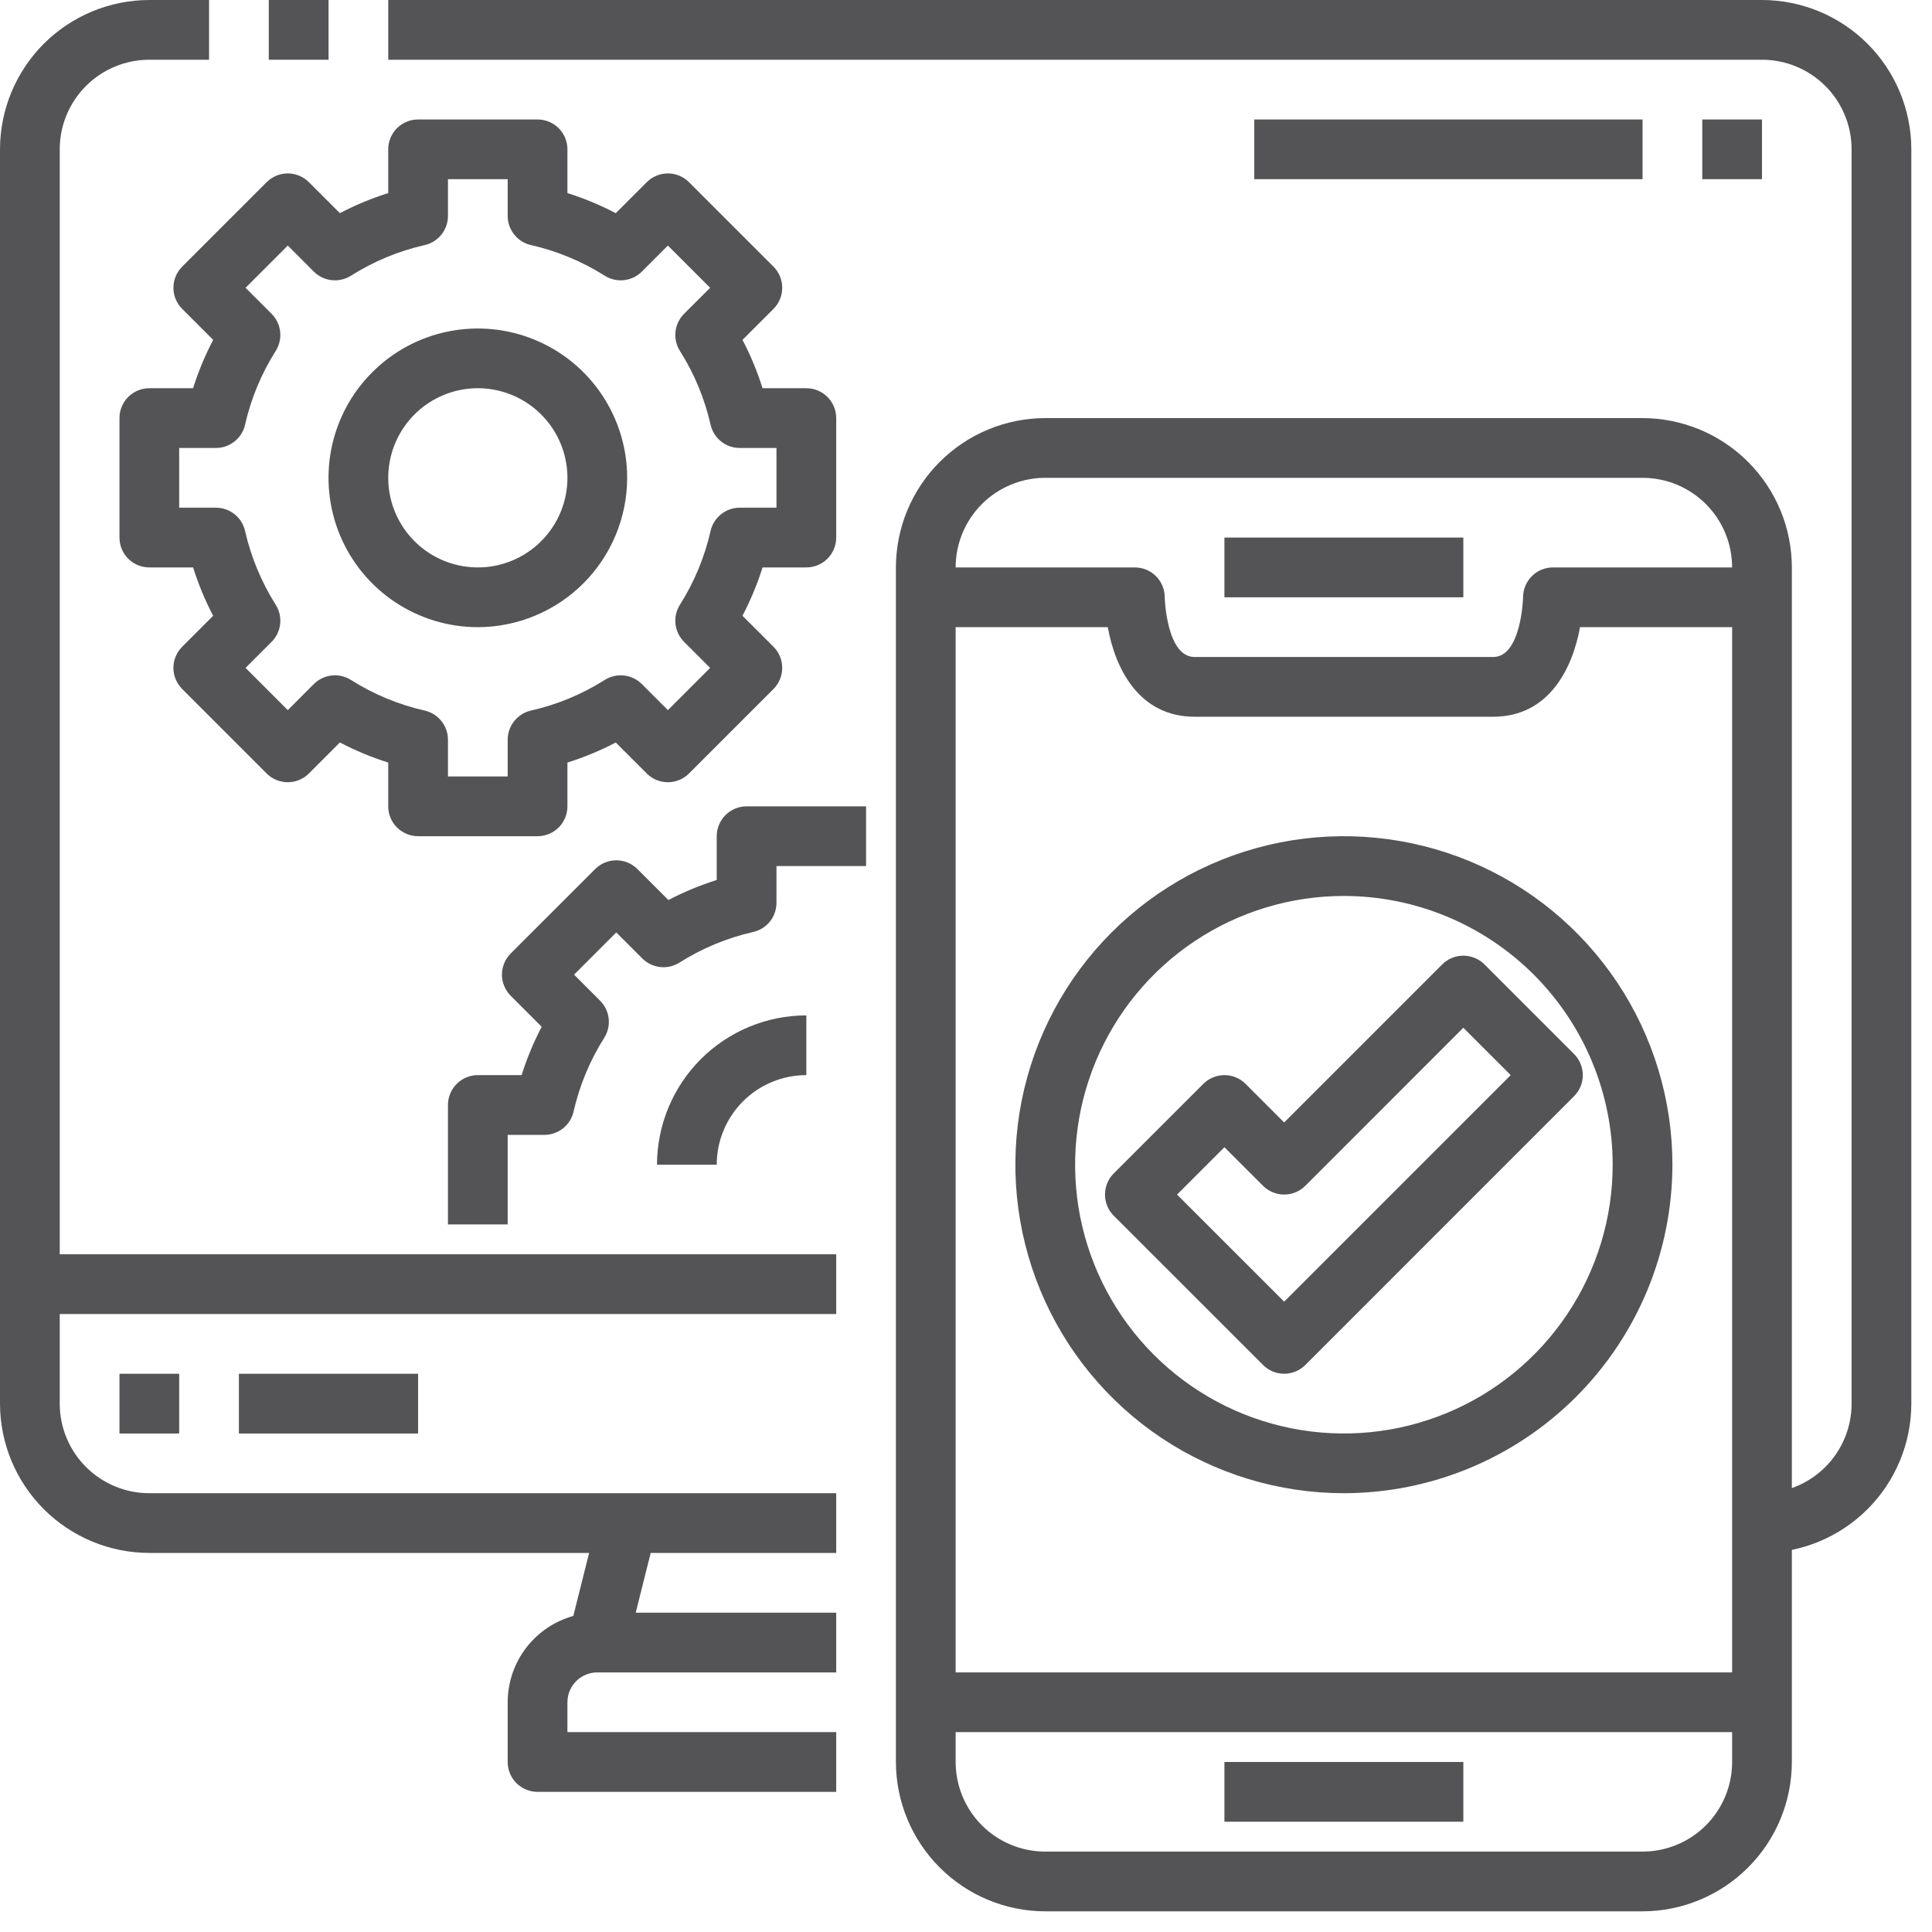 <svg width="50" height="50" viewBox="0 0 50 50" fill="none" xmlns="http://www.w3.org/2000/svg">
<g clip-path="url(#clip0_8_316)">
<path d="M21.641 40.19H3.864C2.84 40.189 1.858 39.781 1.133 39.057C0.409 38.332 0.001 37.35 0 36.326L0 3.864C0.001 2.84 0.409 1.858 1.133 1.133C1.858 0.409 2.84 0.001 3.864 0L5.41 0V1.546H3.864C3.249 1.546 2.66 1.79 2.225 2.225C1.79 2.66 1.546 3.249 1.546 3.864V36.326C1.546 36.941 1.79 37.53 2.225 37.965C2.66 38.4 3.249 38.644 3.864 38.644H21.641V40.19Z" fill="#545456"/>
<path d="M6.956 0H8.503V1.546H6.956V0Z" fill="#545456"/>
<path d="M45.6 40.19V38.644C46.215 38.644 46.805 38.4 47.24 37.965C47.675 37.53 47.919 36.941 47.919 36.326V3.864C47.919 3.249 47.675 2.66 47.24 2.225C46.805 1.79 46.215 1.546 45.6 1.546H10.048V0H45.6C46.625 0.001 47.607 0.409 48.332 1.133C49.056 1.858 49.464 2.84 49.465 3.864V36.326C49.464 37.35 49.056 38.332 48.332 39.057C47.607 39.781 46.625 40.189 45.6 40.19Z" fill="#545456"/>
<path d="M14.708 42.337L15.483 39.246L16.982 39.622L16.208 42.713L14.708 42.337Z" fill="#545456"/>
<path d="M21.641 46.373H13.912C13.707 46.373 13.51 46.292 13.365 46.147C13.22 46.002 13.139 45.805 13.139 45.6V44.054C13.139 43.44 13.383 42.85 13.818 42.415C14.253 41.98 14.843 41.736 15.458 41.736H21.641V43.282H15.458C15.253 43.282 15.056 43.363 14.911 43.508C14.766 43.653 14.685 43.849 14.685 44.054V44.827H21.641V46.373Z" fill="#545456"/>
<path d="M0.773 32.461H21.641V34.007H0.773V32.461Z" fill="#545456"/>
<path d="M3.092 35.553H4.637V37.099H3.092V35.553Z" fill="#545456"/>
<path d="M6.183 35.553H10.82V37.099H6.183V35.553Z" fill="#545456"/>
<path d="M42.509 49.465H27.051C26.026 49.464 25.044 49.056 24.32 48.331C23.595 47.607 23.188 46.625 23.186 45.6V14.685C23.188 13.66 23.595 12.678 24.32 11.954C25.044 11.229 26.026 10.822 27.051 10.82H42.509C43.533 10.822 44.515 11.229 45.24 11.954C45.964 12.678 46.372 13.66 46.373 14.685V45.6C46.372 46.625 45.964 47.607 45.24 48.331C44.515 49.056 43.533 49.464 42.509 49.465ZM27.051 12.366C26.436 12.366 25.846 12.611 25.411 13.045C24.977 13.48 24.732 14.07 24.732 14.685V45.6C24.732 46.215 24.977 46.805 25.411 47.24C25.846 47.675 26.436 47.919 27.051 47.919H42.509C43.124 47.919 43.713 47.675 44.148 47.24C44.583 46.805 44.827 46.215 44.827 45.6V14.685C44.827 14.07 44.583 13.48 44.148 13.045C43.713 12.611 43.124 12.366 42.509 12.366H27.051Z" fill="#545456"/>
<path d="M38.644 18.549H30.916C29.467 18.549 28.86 17.288 28.669 16.231H23.959V14.685H29.37C29.575 14.685 29.771 14.766 29.916 14.911C30.061 15.056 30.143 15.253 30.143 15.458C30.143 15.471 30.186 17.003 30.916 17.003H38.644C39.374 17.003 39.417 15.471 39.417 15.458C39.417 15.253 39.499 15.056 39.644 14.911C39.788 14.766 39.985 14.685 40.19 14.685H45.6V16.231H40.891C40.699 17.288 40.093 18.549 38.644 18.549Z" fill="#545456"/>
<path d="M31.688 13.912H37.871V15.458H31.688V13.912Z" fill="#545456"/>
<path d="M31.688 45.6H37.871V47.146H31.688V45.6Z" fill="#545456"/>
<path d="M23.959 43.282H45.6V44.827H23.959V43.282Z" fill="#545456"/>
<path d="M13.912 21.641H10.82C10.615 21.641 10.419 21.559 10.274 21.415C10.129 21.27 10.047 21.073 10.047 20.868V19.735C9.616 19.599 9.197 19.425 8.796 19.215L7.994 20.018C7.849 20.163 7.652 20.244 7.448 20.244C7.243 20.244 7.046 20.163 6.901 20.018L4.715 17.831C4.57 17.686 4.488 17.49 4.488 17.285C4.488 17.08 4.57 16.883 4.715 16.738L5.516 15.936C5.307 15.535 5.133 15.116 4.997 14.685H3.864C3.659 14.685 3.463 14.603 3.318 14.459C3.173 14.313 3.092 14.117 3.092 13.912V10.82C3.092 10.615 3.173 10.419 3.318 10.274C3.463 10.129 3.659 10.047 3.864 10.047H4.997C5.133 9.616 5.307 9.197 5.517 8.796L4.715 7.994C4.57 7.849 4.488 7.652 4.488 7.448C4.488 7.243 4.57 7.046 4.715 6.901L6.901 4.715C7.046 4.57 7.243 4.488 7.448 4.488C7.652 4.488 7.849 4.57 7.994 4.715L8.796 5.516C9.197 5.307 9.616 5.133 10.047 4.997V3.864C10.047 3.659 10.129 3.463 10.274 3.318C10.419 3.173 10.615 3.092 10.82 3.092H13.912C14.117 3.092 14.313 3.173 14.459 3.318C14.603 3.463 14.685 3.659 14.685 3.864V4.997C15.116 5.133 15.535 5.307 15.936 5.517L16.738 4.715C16.883 4.57 17.08 4.488 17.285 4.488C17.49 4.488 17.686 4.57 17.831 4.715L20.018 6.901C20.163 7.046 20.244 7.243 20.244 7.448C20.244 7.652 20.163 7.849 20.018 7.994L19.216 8.796C19.426 9.197 19.599 9.616 19.735 10.047H20.868C21.073 10.047 21.27 10.129 21.415 10.274C21.559 10.419 21.641 10.615 21.641 10.82V13.912C21.641 14.117 21.559 14.313 21.415 14.459C21.27 14.603 21.073 14.685 20.868 14.685H19.735C19.599 15.116 19.425 15.535 19.215 15.936L20.018 16.738C20.163 16.883 20.244 17.08 20.244 17.285C20.244 17.49 20.163 17.686 20.018 17.831L17.831 20.018C17.686 20.163 17.49 20.244 17.285 20.244C17.08 20.244 16.883 20.163 16.738 20.018L15.936 19.216C15.535 19.426 15.116 19.599 14.685 19.735V20.868C14.685 21.073 14.603 21.27 14.459 21.415C14.313 21.559 14.117 21.641 13.912 21.641ZM11.593 20.095H13.139V19.144C13.139 18.969 13.198 18.799 13.308 18.662C13.417 18.525 13.569 18.429 13.74 18.39C14.418 18.236 15.064 17.968 15.652 17.596C15.8 17.503 15.976 17.462 16.15 17.482C16.324 17.501 16.487 17.58 16.611 17.704L17.285 18.378L18.378 17.285L17.704 16.611C17.58 16.487 17.501 16.324 17.482 16.15C17.462 15.976 17.503 15.8 17.596 15.652C17.968 15.064 18.236 14.418 18.39 13.74C18.429 13.569 18.525 13.417 18.662 13.308C18.799 13.198 18.969 13.139 19.144 13.139H20.095V11.593H19.144C18.969 11.594 18.799 11.534 18.662 11.425C18.525 11.316 18.429 11.163 18.39 10.992C18.236 10.314 17.968 9.668 17.596 9.081C17.503 8.932 17.462 8.757 17.482 8.582C17.501 8.408 17.58 8.245 17.704 8.121L18.378 7.448L17.285 6.355L16.611 7.029C16.487 7.153 16.324 7.231 16.15 7.25C15.976 7.27 15.8 7.23 15.652 7.136C15.064 6.765 14.418 6.496 13.74 6.342C13.569 6.303 13.417 6.208 13.308 6.07C13.198 5.933 13.139 5.763 13.139 5.588V4.637H11.593V5.588C11.594 5.763 11.534 5.933 11.425 6.07C11.316 6.208 11.163 6.303 10.992 6.342C10.314 6.496 9.668 6.765 9.081 7.136C8.932 7.23 8.757 7.27 8.582 7.25C8.408 7.231 8.245 7.153 8.121 7.029L7.448 6.355L6.355 7.448L7.029 8.121C7.153 8.245 7.231 8.408 7.25 8.582C7.27 8.757 7.23 8.932 7.136 9.081C6.765 9.668 6.496 10.314 6.342 10.992C6.303 11.163 6.208 11.316 6.07 11.425C5.933 11.534 5.763 11.594 5.588 11.593H4.637V13.139H5.588C5.763 13.139 5.933 13.198 6.07 13.308C6.208 13.417 6.303 13.569 6.342 13.74C6.496 14.418 6.765 15.064 7.136 15.652C7.23 15.8 7.27 15.976 7.25 16.15C7.231 16.324 7.153 16.487 7.029 16.611L6.355 17.285L7.448 18.378L8.121 17.704C8.245 17.58 8.408 17.501 8.582 17.482C8.757 17.462 8.932 17.503 9.081 17.596C9.668 17.968 10.314 18.236 10.992 18.39C11.163 18.429 11.316 18.525 11.425 18.662C11.534 18.799 11.594 18.969 11.593 19.144V20.095Z" fill="#545456"/>
<path d="M12.366 16.231C11.602 16.231 10.855 16.004 10.219 15.579C9.584 15.155 9.088 14.551 8.796 13.845C8.504 13.139 8.427 12.362 8.576 11.612C8.725 10.863 9.093 10.174 9.634 9.634C10.174 9.093 10.863 8.725 11.612 8.576C12.362 8.427 13.139 8.503 13.845 8.796C14.551 9.088 15.155 9.584 15.579 10.219C16.004 10.855 16.231 11.602 16.231 12.366C16.23 13.391 15.822 14.373 15.098 15.097C14.373 15.822 13.391 16.229 12.366 16.231ZM12.366 10.047C11.908 10.047 11.459 10.184 11.078 10.438C10.697 10.693 10.4 11.055 10.224 11.479C10.049 11.903 10.003 12.369 10.092 12.819C10.182 13.268 10.402 13.681 10.727 14.006C11.051 14.33 11.464 14.551 11.914 14.64C12.364 14.73 12.83 14.684 13.254 14.508C13.677 14.333 14.039 14.036 14.294 13.654C14.549 13.273 14.685 12.825 14.685 12.366C14.685 11.751 14.441 11.162 14.006 10.727C13.571 10.292 12.981 10.047 12.366 10.047Z" fill="#545456"/>
<path d="M13.139 31.688H11.593V28.597C11.593 28.392 11.675 28.195 11.82 28.05C11.965 27.905 12.161 27.824 12.366 27.824H13.499C13.635 27.392 13.809 26.974 14.019 26.573L13.216 25.77C13.072 25.625 12.99 25.429 12.99 25.224C12.99 25.019 13.072 24.822 13.216 24.677L15.403 22.491C15.548 22.346 15.744 22.265 15.949 22.265C16.154 22.265 16.351 22.346 16.496 22.491L17.298 23.293C17.699 23.083 18.118 22.91 18.549 22.774V21.641C18.549 21.436 18.631 21.239 18.776 21.094C18.921 20.949 19.117 20.868 19.322 20.868H22.414V22.414H20.095V23.364C20.095 23.54 20.036 23.71 19.927 23.847C19.817 23.984 19.665 24.08 19.494 24.119C18.816 24.273 18.17 24.541 17.582 24.913C17.434 25.006 17.258 25.046 17.084 25.027C16.91 25.007 16.747 24.929 16.623 24.805L15.949 24.131L14.857 25.224L15.53 25.898C15.655 26.022 15.733 26.184 15.752 26.359C15.772 26.533 15.732 26.709 15.638 26.857C15.267 27.445 14.998 28.091 14.844 28.768C14.805 28.939 14.709 29.092 14.572 29.201C14.435 29.31 14.265 29.37 14.09 29.37H13.139V31.688Z" fill="#545456"/>
<path d="M18.549 30.143H17.003C17.005 29.118 17.412 28.136 18.137 27.411C18.861 26.687 19.843 26.279 20.868 26.278V27.824C20.253 27.824 19.663 28.068 19.228 28.503C18.794 28.938 18.549 29.528 18.549 30.143Z" fill="#545456"/>
<path d="M34.78 38.644C33.098 38.644 31.455 38.146 30.056 37.212C28.658 36.277 27.569 34.95 26.925 33.396C26.282 31.843 26.113 30.133 26.441 28.484C26.77 26.835 27.579 25.32 28.768 24.131C29.957 22.942 31.472 22.132 33.121 21.804C34.77 21.476 36.48 21.645 38.033 22.288C39.587 22.931 40.915 24.021 41.849 25.419C42.783 26.817 43.282 28.461 43.282 30.143C43.279 32.397 42.382 34.557 40.788 36.151C39.195 37.745 37.034 38.642 34.78 38.644ZM34.78 23.187C33.404 23.187 32.059 23.595 30.915 24.359C29.771 25.123 28.88 26.21 28.353 27.481C27.827 28.752 27.689 30.15 27.957 31.5C28.226 32.849 28.888 34.088 29.861 35.061C30.834 36.034 32.074 36.697 33.423 36.965C34.772 37.233 36.171 37.096 37.442 36.569C38.713 36.043 39.799 35.151 40.563 34.007C41.328 32.863 41.736 31.518 41.736 30.143C41.734 28.298 41 26.53 39.696 25.226C38.392 23.922 36.624 23.189 34.78 23.187Z" fill="#545456"/>
<path d="M33.234 35.553C33.029 35.553 32.833 35.471 32.688 35.326L28.823 31.462C28.678 31.317 28.597 31.12 28.597 30.916C28.597 30.71 28.678 30.514 28.823 30.369L31.142 28.05C31.287 27.905 31.483 27.824 31.688 27.824C31.893 27.824 32.09 27.905 32.235 28.05L33.234 29.05L37.325 24.959C37.47 24.814 37.666 24.733 37.871 24.733C38.076 24.733 38.273 24.814 38.418 24.959L40.736 27.277C40.881 27.422 40.963 27.619 40.963 27.824C40.963 28.029 40.881 28.225 40.736 28.37L33.781 35.326C33.636 35.471 33.439 35.553 33.234 35.553ZM30.462 30.916L33.234 33.687L39.097 27.824L37.871 26.598L33.781 30.689C33.636 30.834 33.439 30.915 33.234 30.915C33.029 30.915 32.833 30.834 32.688 30.689L31.688 29.69L30.462 30.916Z" fill="#545456"/>
<path d="M44.055 3.092H45.6V4.637H44.055V3.092Z" fill="#545456"/>
<path d="M32.461 3.092H42.509V4.637H32.461V3.092Z" fill="#545456"/>
</g>
<defs>
<clipPath id="clip0_8_316">
<rect width="49.465" height="49.465" fill="white"/>
</clipPath>
</defs>
</svg>

